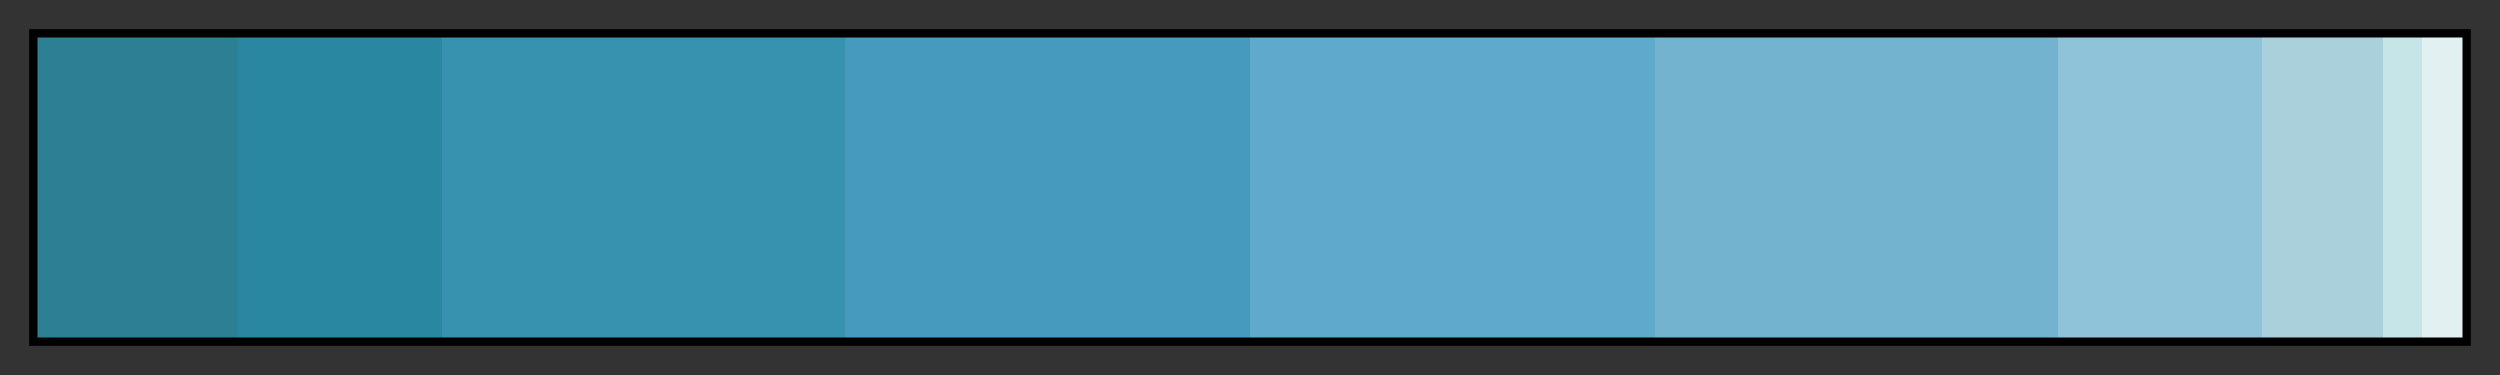<svg height="45" viewBox="0 0 300 45" width="300" xmlns="http://www.w3.org/2000/svg" xmlns:xlink="http://www.w3.org/1999/xlink"><rect x="0" y="0" width="300" height="45" fill="#333333" stroke="none"/><linearGradient id="a" gradientUnits="objectBoundingBox" spreadMethod="pad" x1="0%" x2="100%" y1="0%" y2="0%"><stop offset="0" stop-color="#2d7f94"/><stop offset=".083" stop-color="#2d7f94"/><stop offset=".083" stop-color="#2987a1"/><stop offset=".167" stop-color="#2987a1"/><stop offset=".167" stop-color="#3792af"/><stop offset=".333" stop-color="#3792af"/><stop offset=".333" stop-color="#469abe"/><stop offset=".5" stop-color="#469abe"/><stop offset=".5" stop-color="#5fa9cc"/><stop offset=".667" stop-color="#5fa9cc"/><stop offset=".667" stop-color="#73b3cf"/><stop offset=".833" stop-color="#73b3cf"/><stop offset=".833" stop-color="#8fc3d9"/><stop offset=".917" stop-color="#8fc3d9"/><stop offset=".917" stop-color="#aad0db"/><stop offset=".967" stop-color="#aad0db"/><stop offset=".967" stop-color="#c6e5e7"/><stop offset=".983" stop-color="#c6e5e7"/><stop offset=".983" stop-color="#e2f0f1"/><stop offset="1" stop-color="#e2f0f1"/></linearGradient><path d="m4 4h292v37h-292z" fill="url(#a)" stroke="#000"/></svg>